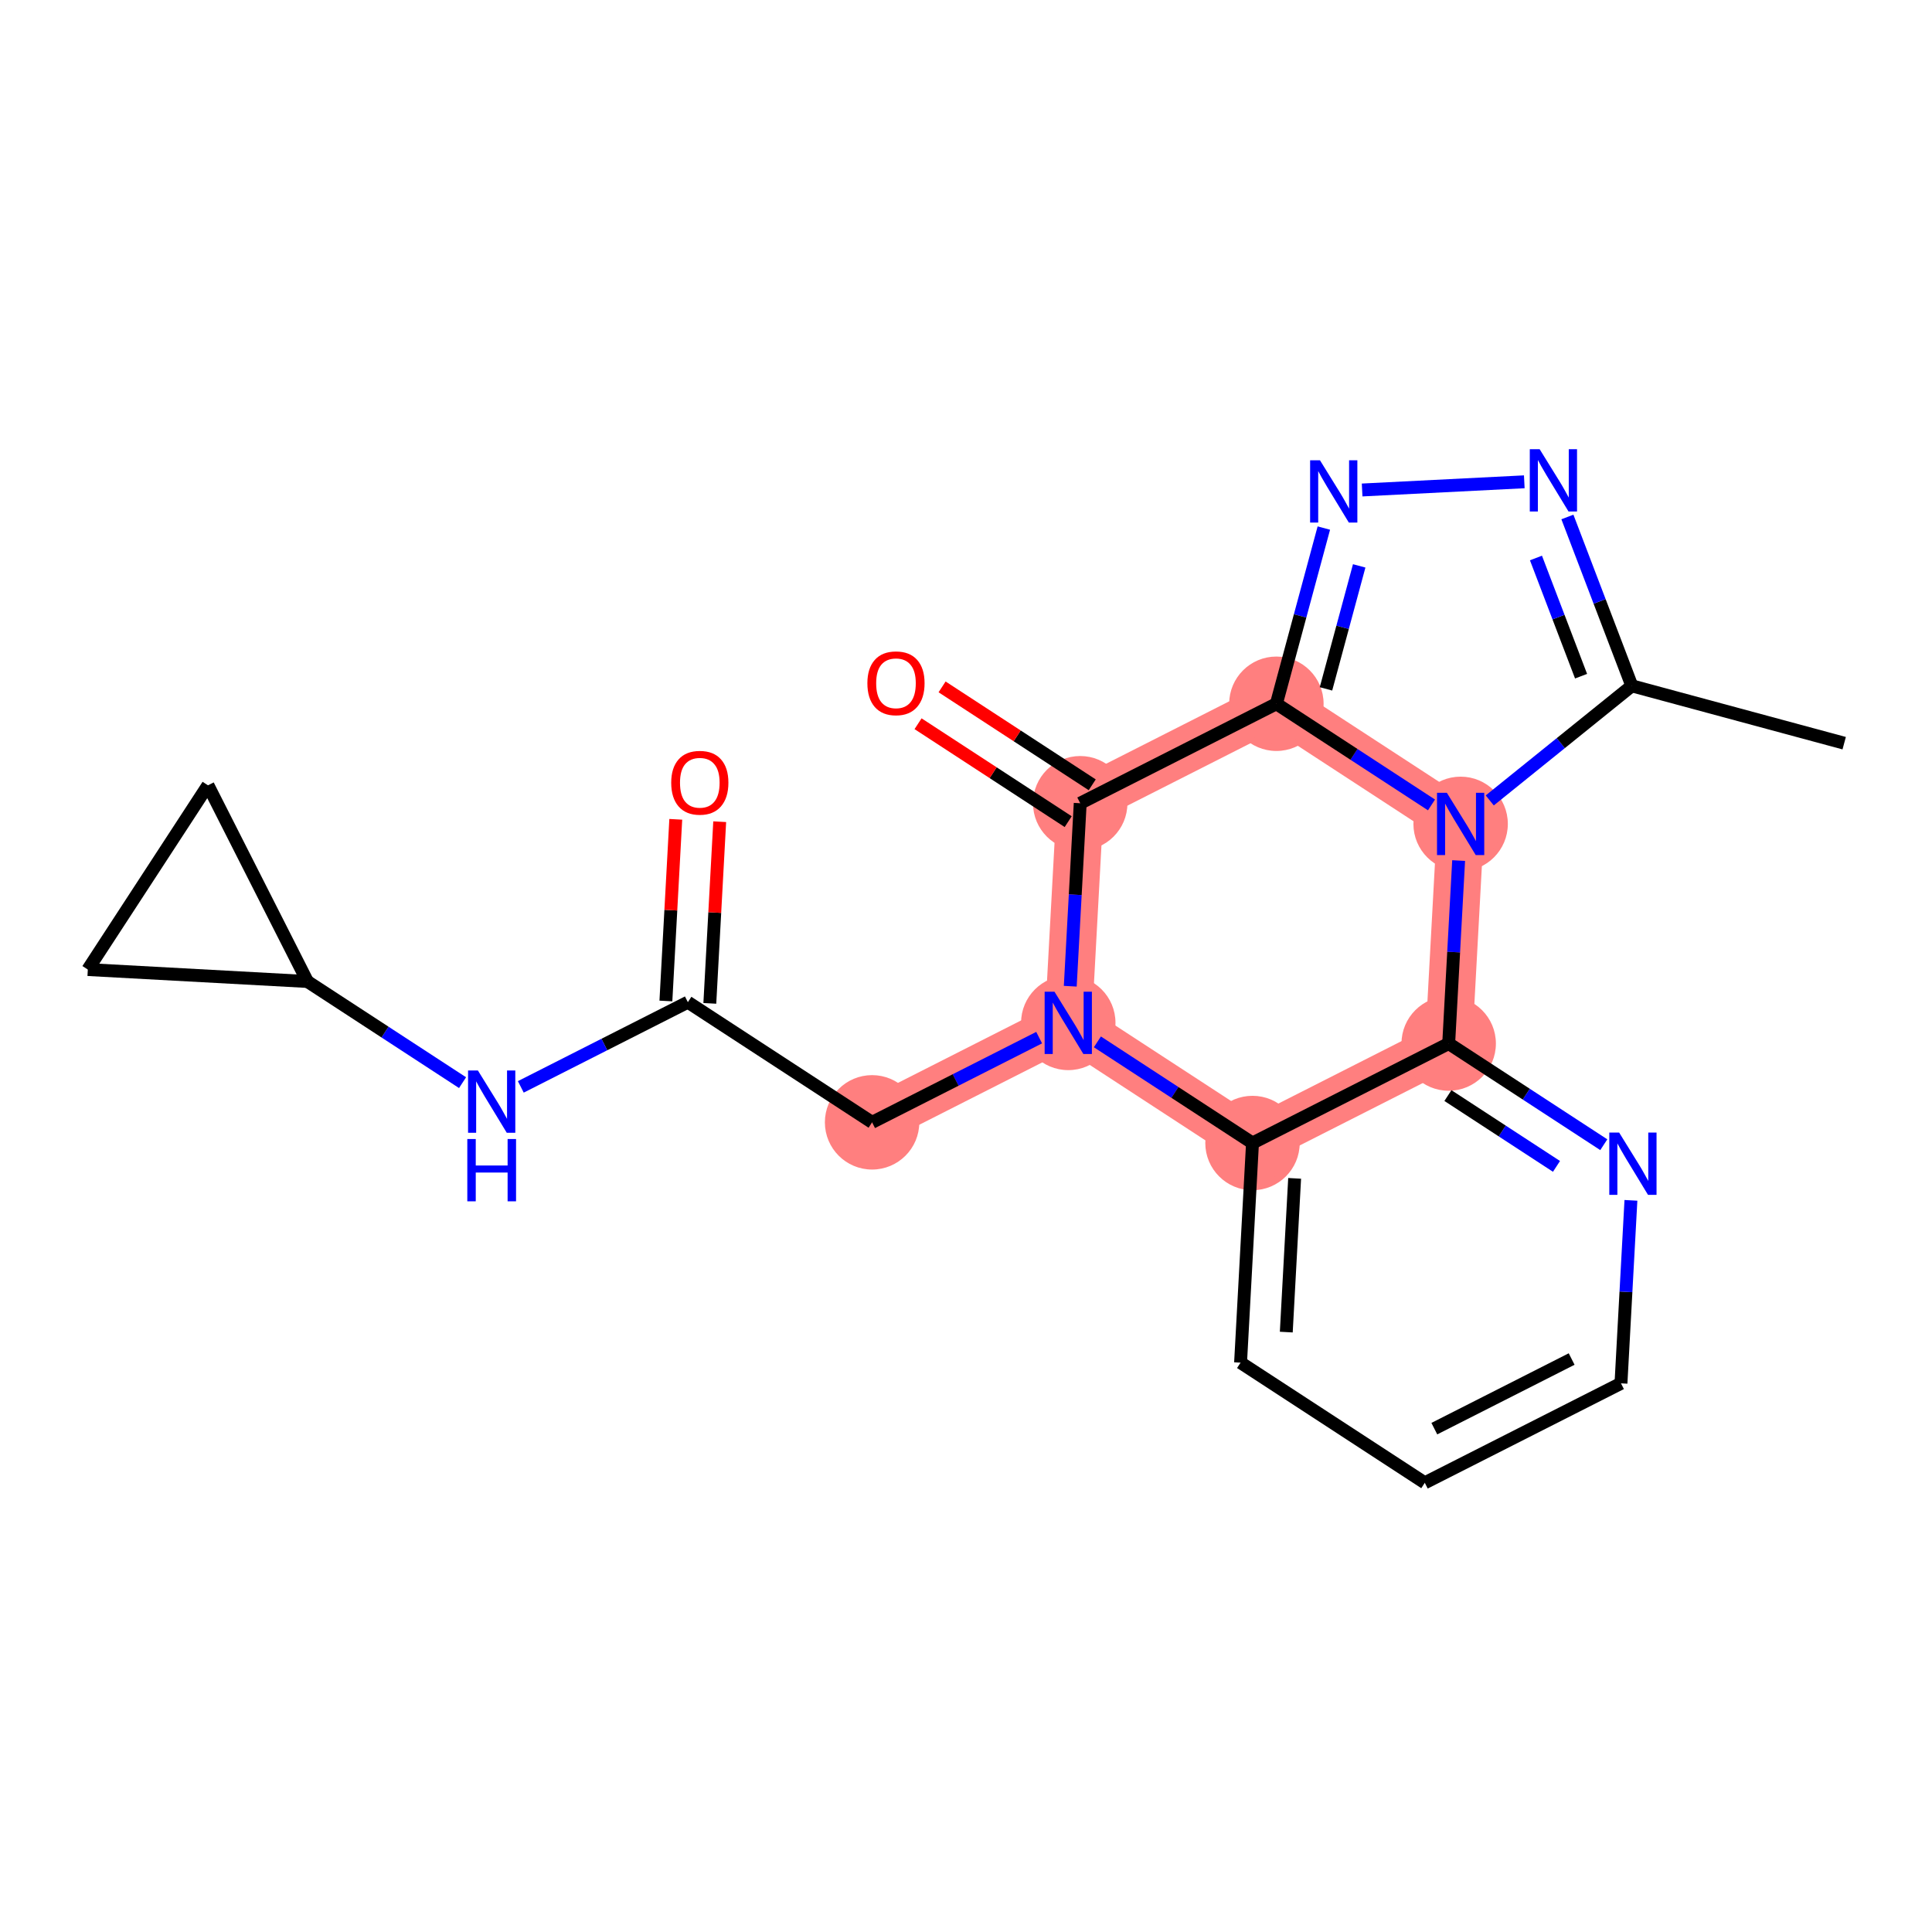 <?xml version='1.0' encoding='iso-8859-1'?>
<svg version='1.1' baseProfile='full'
              xmlns='http://www.w3.org/2000/svg'
                      xmlns:rdkit='http://www.rdkit.org/xml'
                      xmlns:xlink='http://www.w3.org/1999/xlink'
                  xml:space='preserve'
width='300px' height='300px' viewBox='0 0 300 300'>
<!-- END OF HEADER -->
<rect style='opacity:1.0;fill:#FFFFFF;stroke:none' width='300' height='300' x='0' y='0'> </rect>
<rect style='opacity:1.0;fill:#FFFFFF;stroke:none' width='300' height='300' x='0' y='0'> </rect>
<path d='M 198.197,109.28 L 167.735,124.726' style='fill:none;fill-rule:evenodd;stroke:#FF7F7F;stroke-width:7.3px;stroke-linecap:butt;stroke-linejoin:miter;stroke-opacity:1' />
<path d='M 198.197,109.28 L 226.805,127.938' style='fill:none;fill-rule:evenodd;stroke:#FF7F7F;stroke-width:7.3px;stroke-linecap:butt;stroke-linejoin:miter;stroke-opacity:1' />
<path d='M 167.735,124.726 L 165.881,158.83' style='fill:none;fill-rule:evenodd;stroke:#FF7F7F;stroke-width:7.3px;stroke-linecap:butt;stroke-linejoin:miter;stroke-opacity:1' />
<path d='M 165.881,158.83 L 135.418,174.276' style='fill:none;fill-rule:evenodd;stroke:#FF7F7F;stroke-width:7.3px;stroke-linecap:butt;stroke-linejoin:miter;stroke-opacity:1' />
<path d='M 165.881,158.83 L 194.488,177.488' style='fill:none;fill-rule:evenodd;stroke:#FF7F7F;stroke-width:7.3px;stroke-linecap:butt;stroke-linejoin:miter;stroke-opacity:1' />
<path d='M 194.488,177.488 L 224.951,162.042' style='fill:none;fill-rule:evenodd;stroke:#FF7F7F;stroke-width:7.3px;stroke-linecap:butt;stroke-linejoin:miter;stroke-opacity:1' />
<path d='M 224.951,162.042 L 226.805,127.938' style='fill:none;fill-rule:evenodd;stroke:#FF7F7F;stroke-width:7.3px;stroke-linecap:butt;stroke-linejoin:miter;stroke-opacity:1' />
<ellipse cx='198.197' cy='109.28' rx='6.831' ry='6.831'  style='fill:#FF7F7F;fill-rule:evenodd;stroke:#FF7F7F;stroke-width:1.0px;stroke-linecap:butt;stroke-linejoin:miter;stroke-opacity:1' />
<ellipse cx='167.735' cy='124.726' rx='6.831' ry='6.831'  style='fill:#FF7F7F;fill-rule:evenodd;stroke:#FF7F7F;stroke-width:1.0px;stroke-linecap:butt;stroke-linejoin:miter;stroke-opacity:1' />
<ellipse cx='165.881' cy='158.83' rx='6.831' ry='6.84'  style='fill:#FF7F7F;fill-rule:evenodd;stroke:#FF7F7F;stroke-width:1.0px;stroke-linecap:butt;stroke-linejoin:miter;stroke-opacity:1' />
<ellipse cx='135.418' cy='174.276' rx='6.831' ry='6.831'  style='fill:#FF7F7F;fill-rule:evenodd;stroke:#FF7F7F;stroke-width:1.0px;stroke-linecap:butt;stroke-linejoin:miter;stroke-opacity:1' />
<ellipse cx='194.488' cy='177.488' rx='6.831' ry='6.831'  style='fill:#FF7F7F;fill-rule:evenodd;stroke:#FF7F7F;stroke-width:1.0px;stroke-linecap:butt;stroke-linejoin:miter;stroke-opacity:1' />
<ellipse cx='224.951' cy='162.042' rx='6.831' ry='6.831'  style='fill:#FF7F7F;fill-rule:evenodd;stroke:#FF7F7F;stroke-width:1.0px;stroke-linecap:butt;stroke-linejoin:miter;stroke-opacity:1' />
<ellipse cx='226.805' cy='127.938' rx='6.831' ry='6.84'  style='fill:#FF7F7F;fill-rule:evenodd;stroke:#FF7F7F;stroke-width:1.0px;stroke-linecap:butt;stroke-linejoin:miter;stroke-opacity:1' />
<path class='bond-0 atom-0 atom-1' d='M 286.364,115.401 L 253.39,106.496' style='fill:none;fill-rule:evenodd;stroke:#000000;stroke-width:2.0px;stroke-linecap:butt;stroke-linejoin:miter;stroke-opacity:1' />
<path class='bond-1 atom-1 atom-2' d='M 253.39,106.496 L 248.387,93.386' style='fill:none;fill-rule:evenodd;stroke:#000000;stroke-width:2.0px;stroke-linecap:butt;stroke-linejoin:miter;stroke-opacity:1' />
<path class='bond-1 atom-1 atom-2' d='M 248.387,93.386 L 243.385,80.276' style='fill:none;fill-rule:evenodd;stroke:#0000FF;stroke-width:2.0px;stroke-linecap:butt;stroke-linejoin:miter;stroke-opacity:1' />
<path class='bond-1 atom-1 atom-2' d='M 245.508,104.998 L 242.005,95.822' style='fill:none;fill-rule:evenodd;stroke:#000000;stroke-width:2.0px;stroke-linecap:butt;stroke-linejoin:miter;stroke-opacity:1' />
<path class='bond-1 atom-1 atom-2' d='M 242.005,95.822 L 238.503,86.645' style='fill:none;fill-rule:evenodd;stroke:#0000FF;stroke-width:2.0px;stroke-linecap:butt;stroke-linejoin:miter;stroke-opacity:1' />
<path class='bond-21 atom-21 atom-1' d='M 231.327,124.291 L 242.359,115.393' style='fill:none;fill-rule:evenodd;stroke:#0000FF;stroke-width:2.0px;stroke-linecap:butt;stroke-linejoin:miter;stroke-opacity:1' />
<path class='bond-21 atom-21 atom-1' d='M 242.359,115.393 L 253.39,106.496' style='fill:none;fill-rule:evenodd;stroke:#000000;stroke-width:2.0px;stroke-linecap:butt;stroke-linejoin:miter;stroke-opacity:1' />
<path class='bond-2 atom-2 atom-3' d='M 236.691,74.814 L 211.511,76.084' style='fill:none;fill-rule:evenodd;stroke:#0000FF;stroke-width:2.0px;stroke-linecap:butt;stroke-linejoin:miter;stroke-opacity:1' />
<path class='bond-3 atom-3 atom-4' d='M 205.565,81.997 L 201.881,95.638' style='fill:none;fill-rule:evenodd;stroke:#0000FF;stroke-width:2.0px;stroke-linecap:butt;stroke-linejoin:miter;stroke-opacity:1' />
<path class='bond-3 atom-3 atom-4' d='M 201.881,95.638 L 198.197,109.28' style='fill:none;fill-rule:evenodd;stroke:#000000;stroke-width:2.0px;stroke-linecap:butt;stroke-linejoin:miter;stroke-opacity:1' />
<path class='bond-3 atom-3 atom-4' d='M 211.055,87.87 L 208.476,97.419' style='fill:none;fill-rule:evenodd;stroke:#0000FF;stroke-width:2.0px;stroke-linecap:butt;stroke-linejoin:miter;stroke-opacity:1' />
<path class='bond-3 atom-3 atom-4' d='M 208.476,97.419 L 205.897,106.968' style='fill:none;fill-rule:evenodd;stroke:#000000;stroke-width:2.0px;stroke-linecap:butt;stroke-linejoin:miter;stroke-opacity:1' />
<path class='bond-4 atom-4 atom-5' d='M 198.197,109.28 L 167.735,124.726' style='fill:none;fill-rule:evenodd;stroke:#000000;stroke-width:2.0px;stroke-linecap:butt;stroke-linejoin:miter;stroke-opacity:1' />
<path class='bond-22 atom-21 atom-4' d='M 222.283,124.989 L 210.24,117.134' style='fill:none;fill-rule:evenodd;stroke:#0000FF;stroke-width:2.0px;stroke-linecap:butt;stroke-linejoin:miter;stroke-opacity:1' />
<path class='bond-22 atom-21 atom-4' d='M 210.24,117.134 L 198.197,109.28' style='fill:none;fill-rule:evenodd;stroke:#000000;stroke-width:2.0px;stroke-linecap:butt;stroke-linejoin:miter;stroke-opacity:1' />
<path class='bond-5 atom-5 atom-6' d='M 169.601,121.865 L 157.944,114.262' style='fill:none;fill-rule:evenodd;stroke:#000000;stroke-width:2.0px;stroke-linecap:butt;stroke-linejoin:miter;stroke-opacity:1' />
<path class='bond-5 atom-5 atom-6' d='M 157.944,114.262 L 146.287,106.66' style='fill:none;fill-rule:evenodd;stroke:#FF0000;stroke-width:2.0px;stroke-linecap:butt;stroke-linejoin:miter;stroke-opacity:1' />
<path class='bond-5 atom-5 atom-6' d='M 165.869,127.587 L 154.212,119.984' style='fill:none;fill-rule:evenodd;stroke:#000000;stroke-width:2.0px;stroke-linecap:butt;stroke-linejoin:miter;stroke-opacity:1' />
<path class='bond-5 atom-5 atom-6' d='M 154.212,119.984 L 142.555,112.381' style='fill:none;fill-rule:evenodd;stroke:#FF0000;stroke-width:2.0px;stroke-linecap:butt;stroke-linejoin:miter;stroke-opacity:1' />
<path class='bond-6 atom-5 atom-7' d='M 167.735,124.726 L 166.963,138.933' style='fill:none;fill-rule:evenodd;stroke:#000000;stroke-width:2.0px;stroke-linecap:butt;stroke-linejoin:miter;stroke-opacity:1' />
<path class='bond-6 atom-5 atom-7' d='M 166.963,138.933 L 166.19,153.14' style='fill:none;fill-rule:evenodd;stroke:#0000FF;stroke-width:2.0px;stroke-linecap:butt;stroke-linejoin:miter;stroke-opacity:1' />
<path class='bond-7 atom-7 atom-8' d='M 161.359,161.123 L 148.388,167.699' style='fill:none;fill-rule:evenodd;stroke:#0000FF;stroke-width:2.0px;stroke-linecap:butt;stroke-linejoin:miter;stroke-opacity:1' />
<path class='bond-7 atom-7 atom-8' d='M 148.388,167.699 L 135.418,174.276' style='fill:none;fill-rule:evenodd;stroke:#000000;stroke-width:2.0px;stroke-linecap:butt;stroke-linejoin:miter;stroke-opacity:1' />
<path class='bond-14 atom-7 atom-15' d='M 170.403,161.779 L 182.445,169.634' style='fill:none;fill-rule:evenodd;stroke:#0000FF;stroke-width:2.0px;stroke-linecap:butt;stroke-linejoin:miter;stroke-opacity:1' />
<path class='bond-14 atom-7 atom-15' d='M 182.445,169.634 L 194.488,177.488' style='fill:none;fill-rule:evenodd;stroke:#000000;stroke-width:2.0px;stroke-linecap:butt;stroke-linejoin:miter;stroke-opacity:1' />
<path class='bond-8 atom-8 atom-9' d='M 135.418,174.276 L 106.811,155.618' style='fill:none;fill-rule:evenodd;stroke:#000000;stroke-width:2.0px;stroke-linecap:butt;stroke-linejoin:miter;stroke-opacity:1' />
<path class='bond-9 atom-9 atom-10' d='M 110.221,155.803 L 110.988,141.699' style='fill:none;fill-rule:evenodd;stroke:#000000;stroke-width:2.0px;stroke-linecap:butt;stroke-linejoin:miter;stroke-opacity:1' />
<path class='bond-9 atom-9 atom-10' d='M 110.988,141.699 L 111.755,127.594' style='fill:none;fill-rule:evenodd;stroke:#FF0000;stroke-width:2.0px;stroke-linecap:butt;stroke-linejoin:miter;stroke-opacity:1' />
<path class='bond-9 atom-9 atom-10' d='M 103.4,155.432 L 104.167,141.328' style='fill:none;fill-rule:evenodd;stroke:#000000;stroke-width:2.0px;stroke-linecap:butt;stroke-linejoin:miter;stroke-opacity:1' />
<path class='bond-9 atom-9 atom-10' d='M 104.167,141.328 L 104.934,127.223' style='fill:none;fill-rule:evenodd;stroke:#FF0000;stroke-width:2.0px;stroke-linecap:butt;stroke-linejoin:miter;stroke-opacity:1' />
<path class='bond-10 atom-9 atom-11' d='M 106.811,155.618 L 93.84,162.194' style='fill:none;fill-rule:evenodd;stroke:#000000;stroke-width:2.0px;stroke-linecap:butt;stroke-linejoin:miter;stroke-opacity:1' />
<path class='bond-10 atom-9 atom-11' d='M 93.84,162.194 L 80.87,168.771' style='fill:none;fill-rule:evenodd;stroke:#0000FF;stroke-width:2.0px;stroke-linecap:butt;stroke-linejoin:miter;stroke-opacity:1' />
<path class='bond-11 atom-11 atom-12' d='M 71.826,168.114 L 59.783,160.26' style='fill:none;fill-rule:evenodd;stroke:#0000FF;stroke-width:2.0px;stroke-linecap:butt;stroke-linejoin:miter;stroke-opacity:1' />
<path class='bond-11 atom-11 atom-12' d='M 59.783,160.26 L 47.74,152.406' style='fill:none;fill-rule:evenodd;stroke:#000000;stroke-width:2.0px;stroke-linecap:butt;stroke-linejoin:miter;stroke-opacity:1' />
<path class='bond-12 atom-12 atom-13' d='M 47.74,152.406 L 13.636,150.551' style='fill:none;fill-rule:evenodd;stroke:#000000;stroke-width:2.0px;stroke-linecap:butt;stroke-linejoin:miter;stroke-opacity:1' />
<path class='bond-23 atom-14 atom-12' d='M 32.294,121.943 L 47.74,152.406' style='fill:none;fill-rule:evenodd;stroke:#000000;stroke-width:2.0px;stroke-linecap:butt;stroke-linejoin:miter;stroke-opacity:1' />
<path class='bond-13 atom-13 atom-14' d='M 13.636,150.551 L 32.294,121.943' style='fill:none;fill-rule:evenodd;stroke:#000000;stroke-width:2.0px;stroke-linecap:butt;stroke-linejoin:miter;stroke-opacity:1' />
<path class='bond-15 atom-15 atom-16' d='M 194.488,177.488 L 192.634,211.592' style='fill:none;fill-rule:evenodd;stroke:#000000;stroke-width:2.0px;stroke-linecap:butt;stroke-linejoin:miter;stroke-opacity:1' />
<path class='bond-15 atom-15 atom-16' d='M 201.031,182.975 L 199.733,206.847' style='fill:none;fill-rule:evenodd;stroke:#000000;stroke-width:2.0px;stroke-linecap:butt;stroke-linejoin:miter;stroke-opacity:1' />
<path class='bond-24 atom-20 atom-15' d='M 224.951,162.042 L 194.488,177.488' style='fill:none;fill-rule:evenodd;stroke:#000000;stroke-width:2.0px;stroke-linecap:butt;stroke-linejoin:miter;stroke-opacity:1' />
<path class='bond-16 atom-16 atom-17' d='M 192.634,211.592 L 221.242,230.25' style='fill:none;fill-rule:evenodd;stroke:#000000;stroke-width:2.0px;stroke-linecap:butt;stroke-linejoin:miter;stroke-opacity:1' />
<path class='bond-17 atom-17 atom-18' d='M 221.242,230.25 L 251.704,214.804' style='fill:none;fill-rule:evenodd;stroke:#000000;stroke-width:2.0px;stroke-linecap:butt;stroke-linejoin:miter;stroke-opacity:1' />
<path class='bond-17 atom-17 atom-18' d='M 222.722,221.841 L 244.045,211.029' style='fill:none;fill-rule:evenodd;stroke:#000000;stroke-width:2.0px;stroke-linecap:butt;stroke-linejoin:miter;stroke-opacity:1' />
<path class='bond-18 atom-18 atom-19' d='M 251.704,214.804 L 252.476,200.597' style='fill:none;fill-rule:evenodd;stroke:#000000;stroke-width:2.0px;stroke-linecap:butt;stroke-linejoin:miter;stroke-opacity:1' />
<path class='bond-18 atom-18 atom-19' d='M 252.476,200.597 L 253.249,186.39' style='fill:none;fill-rule:evenodd;stroke:#0000FF;stroke-width:2.0px;stroke-linecap:butt;stroke-linejoin:miter;stroke-opacity:1' />
<path class='bond-19 atom-19 atom-20' d='M 249.036,177.751 L 236.993,169.896' style='fill:none;fill-rule:evenodd;stroke:#0000FF;stroke-width:2.0px;stroke-linecap:butt;stroke-linejoin:miter;stroke-opacity:1' />
<path class='bond-19 atom-19 atom-20' d='M 236.993,169.896 L 224.951,162.042' style='fill:none;fill-rule:evenodd;stroke:#000000;stroke-width:2.0px;stroke-linecap:butt;stroke-linejoin:miter;stroke-opacity:1' />
<path class='bond-19 atom-19 atom-20' d='M 241.692,181.116 L 233.262,175.618' style='fill:none;fill-rule:evenodd;stroke:#0000FF;stroke-width:2.0px;stroke-linecap:butt;stroke-linejoin:miter;stroke-opacity:1' />
<path class='bond-19 atom-19 atom-20' d='M 233.262,175.618 L 224.832,170.12' style='fill:none;fill-rule:evenodd;stroke:#000000;stroke-width:2.0px;stroke-linecap:butt;stroke-linejoin:miter;stroke-opacity:1' />
<path class='bond-20 atom-20 atom-21' d='M 224.951,162.042 L 225.723,147.835' style='fill:none;fill-rule:evenodd;stroke:#000000;stroke-width:2.0px;stroke-linecap:butt;stroke-linejoin:miter;stroke-opacity:1' />
<path class='bond-20 atom-20 atom-21' d='M 225.723,147.835 L 226.496,133.628' style='fill:none;fill-rule:evenodd;stroke:#0000FF;stroke-width:2.0px;stroke-linecap:butt;stroke-linejoin:miter;stroke-opacity:1' />
<path  class='atom-2' d='M 239.075 69.75
L 242.245 74.873
Q 242.559 75.378, 243.064 76.294
Q 243.57 77.209, 243.597 77.264
L 243.597 69.75
L 244.881 69.75
L 244.881 79.422
L 243.556 79.422
L 240.154 73.821
Q 239.758 73.165, 239.335 72.414
Q 238.925 71.662, 238.802 71.43
L 238.802 79.422
L 237.545 79.422
L 237.545 69.75
L 239.075 69.75
' fill='#0000FF'/>
<path  class='atom-3' d='M 204.964 71.47
L 208.134 76.593
Q 208.448 77.099, 208.953 78.014
Q 209.459 78.93, 209.486 78.984
L 209.486 71.47
L 210.77 71.47
L 210.77 81.143
L 209.445 81.143
L 206.043 75.541
Q 205.647 74.886, 205.224 74.134
Q 204.814 73.383, 204.691 73.151
L 204.691 81.143
L 203.434 81.143
L 203.434 71.47
L 204.964 71.47
' fill='#0000FF'/>
<path  class='atom-6' d='M 134.687 106.095
Q 134.687 103.772, 135.835 102.475
Q 136.982 101.177, 139.127 101.177
Q 141.272 101.177, 142.42 102.475
Q 143.567 103.772, 143.567 106.095
Q 143.567 108.445, 142.406 109.784
Q 141.245 111.109, 139.127 111.109
Q 136.996 111.109, 135.835 109.784
Q 134.687 108.458, 134.687 106.095
M 139.127 110.016
Q 140.603 110.016, 141.395 109.032
Q 142.201 108.035, 142.201 106.095
Q 142.201 104.196, 141.395 103.24
Q 140.603 102.27, 139.127 102.27
Q 137.652 102.27, 136.846 103.226
Q 136.053 104.182, 136.053 106.095
Q 136.053 108.049, 136.846 109.032
Q 137.652 110.016, 139.127 110.016
' fill='#FF0000'/>
<path  class='atom-7' d='M 163.742 153.994
L 166.912 159.117
Q 167.226 159.622, 167.732 160.538
Q 168.237 161.453, 168.265 161.508
L 168.265 153.994
L 169.549 153.994
L 169.549 163.666
L 168.224 163.666
L 164.822 158.065
Q 164.426 157.409, 164.002 156.658
Q 163.592 155.906, 163.469 155.674
L 163.469 163.666
L 162.212 163.666
L 162.212 153.994
L 163.742 153.994
' fill='#0000FF'/>
<path  class='atom-10' d='M 104.225 121.541
Q 104.225 119.218, 105.373 117.921
Q 106.52 116.623, 108.665 116.623
Q 110.81 116.623, 111.958 117.921
Q 113.105 119.218, 113.105 121.541
Q 113.105 123.891, 111.944 125.23
Q 110.783 126.555, 108.665 126.555
Q 106.534 126.555, 105.373 125.23
Q 104.225 123.904, 104.225 121.541
M 108.665 125.462
Q 110.141 125.462, 110.933 124.478
Q 111.739 123.481, 111.739 121.541
Q 111.739 119.642, 110.933 118.686
Q 110.141 117.716, 108.665 117.716
Q 107.19 117.716, 106.384 118.672
Q 105.591 119.628, 105.591 121.541
Q 105.591 123.495, 106.384 124.478
Q 107.19 125.462, 108.665 125.462
' fill='#FF0000'/>
<path  class='atom-11' d='M 74.21 166.227
L 77.38 171.351
Q 77.694 171.856, 78.199 172.771
Q 78.705 173.687, 78.732 173.741
L 78.732 166.227
L 80.016 166.227
L 80.016 175.9
L 78.691 175.9
L 75.289 170.299
Q 74.893 169.643, 74.47 168.891
Q 74.06 168.14, 73.937 167.908
L 73.937 175.9
L 72.68 175.9
L 72.68 166.227
L 74.21 166.227
' fill='#0000FF'/>
<path  class='atom-11' d='M 72.564 176.867
L 73.875 176.867
L 73.875 180.979
L 78.821 180.979
L 78.821 176.867
L 80.132 176.867
L 80.132 186.54
L 78.821 186.54
L 78.821 182.072
L 73.875 182.072
L 73.875 186.54
L 72.564 186.54
L 72.564 176.867
' fill='#0000FF'/>
<path  class='atom-19' d='M 251.42 175.864
L 254.59 180.987
Q 254.904 181.493, 255.41 182.408
Q 255.915 183.323, 255.942 183.378
L 255.942 175.864
L 257.227 175.864
L 257.227 185.536
L 255.901 185.536
L 252.5 179.935
Q 252.103 179.279, 251.68 178.528
Q 251.27 177.777, 251.147 177.544
L 251.147 185.536
L 249.89 185.536
L 249.89 175.864
L 251.42 175.864
' fill='#0000FF'/>
<path  class='atom-21' d='M 224.667 123.102
L 227.837 128.225
Q 228.151 128.73, 228.656 129.646
Q 229.162 130.561, 229.189 130.616
L 229.189 123.102
L 230.473 123.102
L 230.473 132.774
L 229.148 132.774
L 225.746 127.173
Q 225.35 126.517, 224.927 125.766
Q 224.517 125.014, 224.394 124.782
L 224.394 132.774
L 223.137 132.774
L 223.137 123.102
L 224.667 123.102
' fill='#0000FF'/>
</svg>
